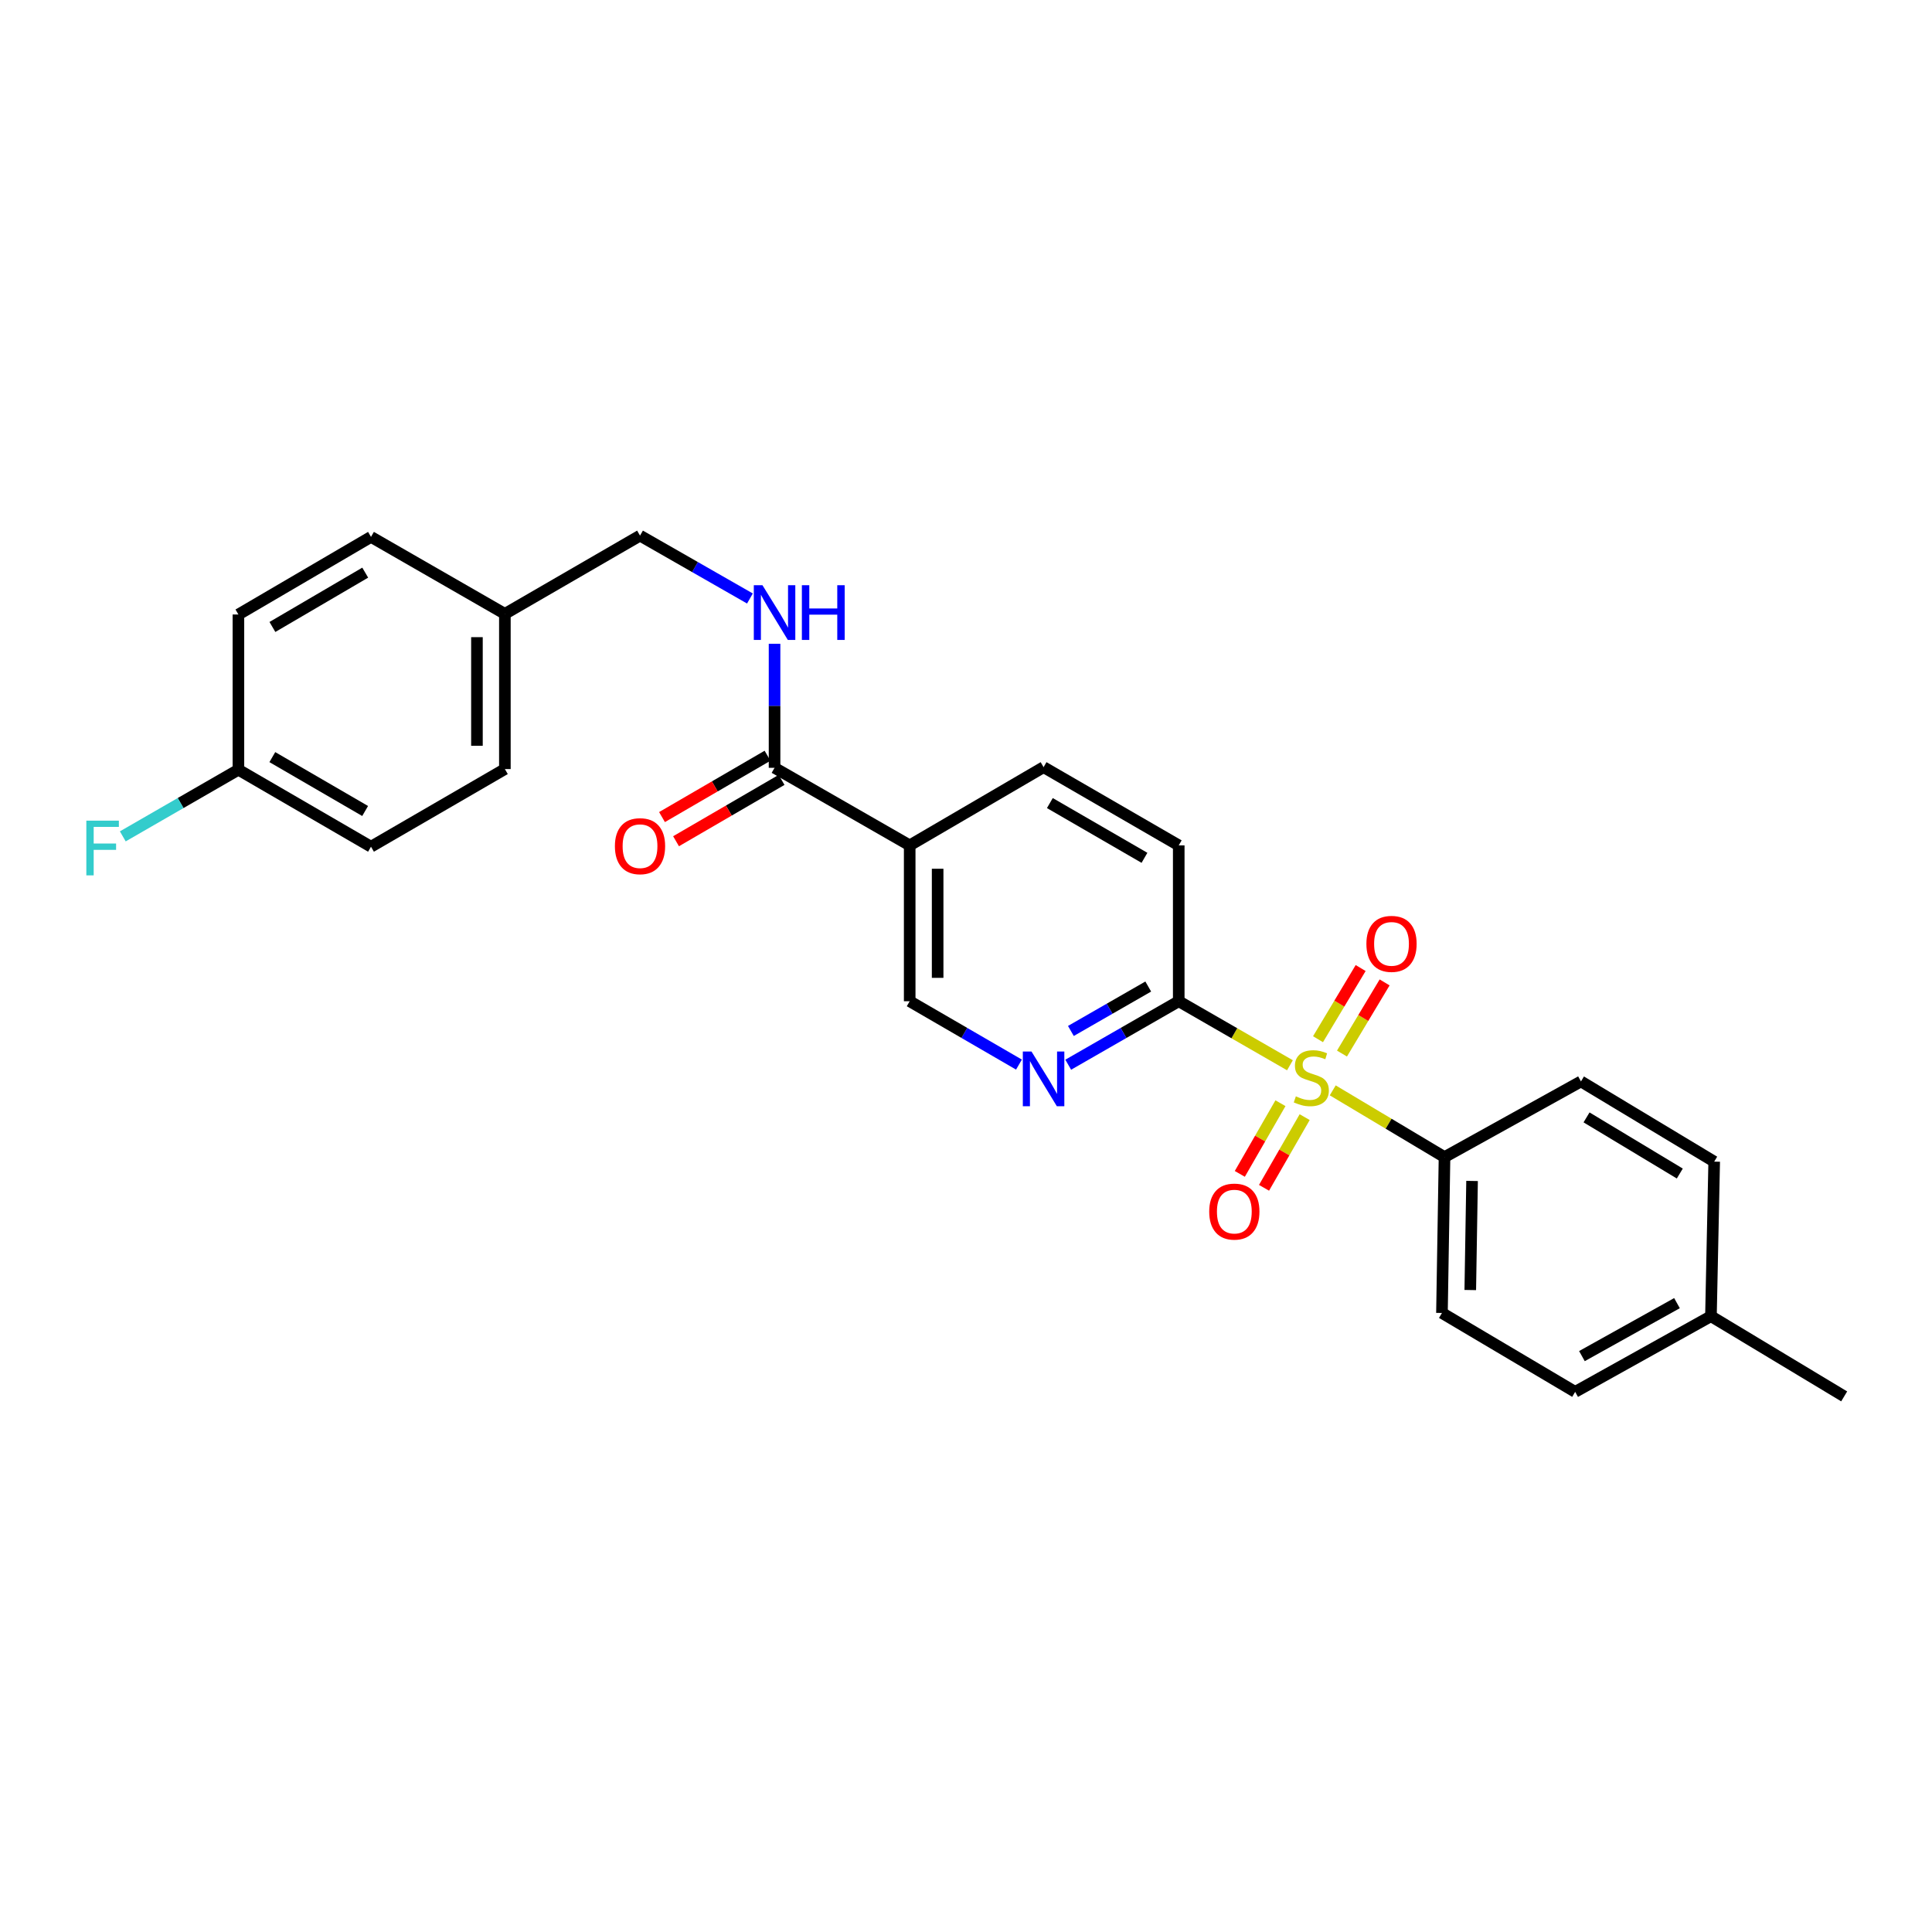<?xml version='1.0' encoding='iso-8859-1'?>
<svg version='1.1' baseProfile='full'
              xmlns='http://www.w3.org/2000/svg'
                      xmlns:rdkit='http://www.rdkit.org/xml'
                      xmlns:xlink='http://www.w3.org/1999/xlink'
                  xml:space='preserve'
width='1000px' height='1000px' viewBox='0 0 1000 1000'>
<!-- END OF HEADER -->
<rect style='opacity:1.0;fill:#FFFFFF;stroke:none' width='1000' height='1000' x='0' y='0'> </rect>
<path class='bond-0' d='M 667.675,551.378 L 638.894,534.807' style='fill:none;fill-rule:evenodd;stroke:#CCCC00;stroke-width:6px;stroke-linecap:butt;stroke-linejoin:miter;stroke-opacity:1' />
<path class='bond-0' d='M 638.894,534.807 L 610.112,518.236' style='fill:none;fill-rule:evenodd;stroke:#000000;stroke-width:6px;stroke-linecap:butt;stroke-linejoin:miter;stroke-opacity:1' />
<path class='bond-4' d='M 689.823,564.367 L 718.751,581.642' style='fill:none;fill-rule:evenodd;stroke:#CCCC00;stroke-width:6px;stroke-linecap:butt;stroke-linejoin:miter;stroke-opacity:1' />
<path class='bond-4' d='M 718.751,581.642 L 747.68,598.918' style='fill:none;fill-rule:evenodd;stroke:#000000;stroke-width:6px;stroke-linecap:butt;stroke-linejoin:miter;stroke-opacity:1' />
<path class='bond-6' d='M 694.607,545.323 L 705.641,526.906' style='fill:none;fill-rule:evenodd;stroke:#CCCC00;stroke-width:6px;stroke-linecap:butt;stroke-linejoin:miter;stroke-opacity:1' />
<path class='bond-6' d='M 705.641,526.906 L 716.676,508.489' style='fill:none;fill-rule:evenodd;stroke:#FF0000;stroke-width:6px;stroke-linecap:butt;stroke-linejoin:miter;stroke-opacity:1' />
<path class='bond-6' d='M 682.202,537.891 L 693.237,519.474' style='fill:none;fill-rule:evenodd;stroke:#CCCC00;stroke-width:6px;stroke-linecap:butt;stroke-linejoin:miter;stroke-opacity:1' />
<path class='bond-6' d='M 693.237,519.474 L 704.271,501.056' style='fill:none;fill-rule:evenodd;stroke:#FF0000;stroke-width:6px;stroke-linecap:butt;stroke-linejoin:miter;stroke-opacity:1' />
<path class='bond-7' d='M 662.761,571.02 L 652.243,589.31' style='fill:none;fill-rule:evenodd;stroke:#CCCC00;stroke-width:6px;stroke-linecap:butt;stroke-linejoin:miter;stroke-opacity:1' />
<path class='bond-7' d='M 652.243,589.31 L 641.725,607.6' style='fill:none;fill-rule:evenodd;stroke:#FF0000;stroke-width:6px;stroke-linecap:butt;stroke-linejoin:miter;stroke-opacity:1' />
<path class='bond-7' d='M 675.297,578.228 L 664.778,596.518' style='fill:none;fill-rule:evenodd;stroke:#CCCC00;stroke-width:6px;stroke-linecap:butt;stroke-linejoin:miter;stroke-opacity:1' />
<path class='bond-7' d='M 664.778,596.518 L 654.26,614.809' style='fill:none;fill-rule:evenodd;stroke:#FF0000;stroke-width:6px;stroke-linecap:butt;stroke-linejoin:miter;stroke-opacity:1' />
<path class='bond-1' d='M 610.112,518.236 L 581.512,534.665' style='fill:none;fill-rule:evenodd;stroke:#000000;stroke-width:6px;stroke-linecap:butt;stroke-linejoin:miter;stroke-opacity:1' />
<path class='bond-1' d='M 581.512,534.665 L 552.912,551.093' style='fill:none;fill-rule:evenodd;stroke:#0000FF;stroke-width:6px;stroke-linecap:butt;stroke-linejoin:miter;stroke-opacity:1' />
<path class='bond-1' d='M 594.329,510.626 L 574.309,522.125' style='fill:none;fill-rule:evenodd;stroke:#000000;stroke-width:6px;stroke-linecap:butt;stroke-linejoin:miter;stroke-opacity:1' />
<path class='bond-1' d='M 574.309,522.125 L 554.289,533.625' style='fill:none;fill-rule:evenodd;stroke:#0000FF;stroke-width:6px;stroke-linecap:butt;stroke-linejoin:miter;stroke-opacity:1' />
<path class='bond-10' d='M 610.112,518.236 L 610.112,437.563' style='fill:none;fill-rule:evenodd;stroke:#000000;stroke-width:6px;stroke-linecap:butt;stroke-linejoin:miter;stroke-opacity:1' />
<path class='bond-8' d='M 527.412,551.031 L 499.135,534.634' style='fill:none;fill-rule:evenodd;stroke:#0000FF;stroke-width:6px;stroke-linecap:butt;stroke-linejoin:miter;stroke-opacity:1' />
<path class='bond-8' d='M 499.135,534.634 L 470.857,518.236' style='fill:none;fill-rule:evenodd;stroke:#000000;stroke-width:6px;stroke-linecap:butt;stroke-linejoin:miter;stroke-opacity:1' />
<path class='bond-2' d='M 470.857,437.563 L 540.155,397.081' style='fill:none;fill-rule:evenodd;stroke:#000000;stroke-width:6px;stroke-linecap:butt;stroke-linejoin:miter;stroke-opacity:1' />
<path class='bond-3' d='M 470.857,437.563 L 400.908,397.419' style='fill:none;fill-rule:evenodd;stroke:#000000;stroke-width:6px;stroke-linecap:butt;stroke-linejoin:miter;stroke-opacity:1' />
<path class='bond-26' d='M 470.857,437.563 L 470.857,518.236' style='fill:none;fill-rule:evenodd;stroke:#000000;stroke-width:6px;stroke-linecap:butt;stroke-linejoin:miter;stroke-opacity:1' />
<path class='bond-26' d='M 485.318,449.664 L 485.318,506.135' style='fill:none;fill-rule:evenodd;stroke:#000000;stroke-width:6px;stroke-linecap:butt;stroke-linejoin:miter;stroke-opacity:1' />
<path class='bond-5' d='M 400.908,397.419 L 400.908,365.327' style='fill:none;fill-rule:evenodd;stroke:#000000;stroke-width:6px;stroke-linecap:butt;stroke-linejoin:miter;stroke-opacity:1' />
<path class='bond-5' d='M 400.908,365.327 L 400.908,333.235' style='fill:none;fill-rule:evenodd;stroke:#0000FF;stroke-width:6px;stroke-linecap:butt;stroke-linejoin:miter;stroke-opacity:1' />
<path class='bond-11' d='M 397.274,391.168 L 369.964,407.045' style='fill:none;fill-rule:evenodd;stroke:#000000;stroke-width:6px;stroke-linecap:butt;stroke-linejoin:miter;stroke-opacity:1' />
<path class='bond-11' d='M 369.964,407.045 L 342.653,422.921' style='fill:none;fill-rule:evenodd;stroke:#FF0000;stroke-width:6px;stroke-linecap:butt;stroke-linejoin:miter;stroke-opacity:1' />
<path class='bond-11' d='M 404.542,403.669 L 377.231,419.546' style='fill:none;fill-rule:evenodd;stroke:#000000;stroke-width:6px;stroke-linecap:butt;stroke-linejoin:miter;stroke-opacity:1' />
<path class='bond-11' d='M 377.231,419.546 L 349.92,435.423' style='fill:none;fill-rule:evenodd;stroke:#FF0000;stroke-width:6px;stroke-linecap:butt;stroke-linejoin:miter;stroke-opacity:1' />
<path class='bond-12' d='M 747.68,598.918 L 746.354,679.584' style='fill:none;fill-rule:evenodd;stroke:#000000;stroke-width:6px;stroke-linecap:butt;stroke-linejoin:miter;stroke-opacity:1' />
<path class='bond-12' d='M 761.939,611.255 L 761.011,667.721' style='fill:none;fill-rule:evenodd;stroke:#000000;stroke-width:6px;stroke-linecap:butt;stroke-linejoin:miter;stroke-opacity:1' />
<path class='bond-13' d='M 747.68,598.918 L 818.303,559.746' style='fill:none;fill-rule:evenodd;stroke:#000000;stroke-width:6px;stroke-linecap:butt;stroke-linejoin:miter;stroke-opacity:1' />
<path class='bond-14' d='M 388.163,309.776 L 359.718,293.506' style='fill:none;fill-rule:evenodd;stroke:#0000FF;stroke-width:6px;stroke-linecap:butt;stroke-linejoin:miter;stroke-opacity:1' />
<path class='bond-14' d='M 359.718,293.506 L 331.273,277.236' style='fill:none;fill-rule:evenodd;stroke:#000000;stroke-width:6px;stroke-linecap:butt;stroke-linejoin:miter;stroke-opacity:1' />
<path class='bond-9' d='M 540.155,397.081 L 610.112,437.563' style='fill:none;fill-rule:evenodd;stroke:#000000;stroke-width:6px;stroke-linecap:butt;stroke-linejoin:miter;stroke-opacity:1' />
<path class='bond-9' d='M 543.406,415.67 L 592.376,444.007' style='fill:none;fill-rule:evenodd;stroke:#000000;stroke-width:6px;stroke-linecap:butt;stroke-linejoin:miter;stroke-opacity:1' />
<path class='bond-18' d='M 746.354,679.584 L 815.299,720.427' style='fill:none;fill-rule:evenodd;stroke:#000000;stroke-width:6px;stroke-linecap:butt;stroke-linejoin:miter;stroke-opacity:1' />
<path class='bond-17' d='M 818.303,559.746 L 887.264,601.256' style='fill:none;fill-rule:evenodd;stroke:#000000;stroke-width:6px;stroke-linecap:butt;stroke-linejoin:miter;stroke-opacity:1' />
<path class='bond-17' d='M 821.19,578.362 L 869.462,607.419' style='fill:none;fill-rule:evenodd;stroke:#000000;stroke-width:6px;stroke-linecap:butt;stroke-linejoin:miter;stroke-opacity:1' />
<path class='bond-16' d='M 331.273,277.236 L 261.324,317.741' style='fill:none;fill-rule:evenodd;stroke:#000000;stroke-width:6px;stroke-linecap:butt;stroke-linejoin:miter;stroke-opacity:1' />
<path class='bond-15' d='M 123.403,398.407 L 192.026,438.254' style='fill:none;fill-rule:evenodd;stroke:#000000;stroke-width:6px;stroke-linecap:butt;stroke-linejoin:miter;stroke-opacity:1' />
<path class='bond-15' d='M 140.958,391.879 L 188.994,419.771' style='fill:none;fill-rule:evenodd;stroke:#000000;stroke-width:6px;stroke-linecap:butt;stroke-linejoin:miter;stroke-opacity:1' />
<path class='bond-20' d='M 123.403,398.407 L 93.48,415.656' style='fill:none;fill-rule:evenodd;stroke:#000000;stroke-width:6px;stroke-linecap:butt;stroke-linejoin:miter;stroke-opacity:1' />
<path class='bond-20' d='M 93.48,415.656 L 63.557,432.905' style='fill:none;fill-rule:evenodd;stroke:#33CCCC;stroke-width:6px;stroke-linecap:butt;stroke-linejoin:miter;stroke-opacity:1' />
<path class='bond-28' d='M 123.403,398.407 L 123.403,318.063' style='fill:none;fill-rule:evenodd;stroke:#000000;stroke-width:6px;stroke-linecap:butt;stroke-linejoin:miter;stroke-opacity:1' />
<path class='bond-23' d='M 261.324,317.741 L 192.026,277.894' style='fill:none;fill-rule:evenodd;stroke:#000000;stroke-width:6px;stroke-linecap:butt;stroke-linejoin:miter;stroke-opacity:1' />
<path class='bond-24' d='M 261.324,317.741 L 261.324,398.069' style='fill:none;fill-rule:evenodd;stroke:#000000;stroke-width:6px;stroke-linecap:butt;stroke-linejoin:miter;stroke-opacity:1' />
<path class='bond-24' d='M 246.864,329.79 L 246.864,386.02' style='fill:none;fill-rule:evenodd;stroke:#000000;stroke-width:6px;stroke-linecap:butt;stroke-linejoin:miter;stroke-opacity:1' />
<path class='bond-19' d='M 887.264,601.256 L 885.585,681.263' style='fill:none;fill-rule:evenodd;stroke:#000000;stroke-width:6px;stroke-linecap:butt;stroke-linejoin:miter;stroke-opacity:1' />
<path class='bond-27' d='M 815.299,720.427 L 885.585,681.263' style='fill:none;fill-rule:evenodd;stroke:#000000;stroke-width:6px;stroke-linecap:butt;stroke-linejoin:miter;stroke-opacity:1' />
<path class='bond-27' d='M 818.803,701.92 L 868.003,674.505' style='fill:none;fill-rule:evenodd;stroke:#000000;stroke-width:6px;stroke-linecap:butt;stroke-linejoin:miter;stroke-opacity:1' />
<path class='bond-25' d='M 885.585,681.263 L 954.545,722.764' style='fill:none;fill-rule:evenodd;stroke:#000000;stroke-width:6px;stroke-linecap:butt;stroke-linejoin:miter;stroke-opacity:1' />
<path class='bond-21' d='M 123.403,318.063 L 192.026,277.894' style='fill:none;fill-rule:evenodd;stroke:#000000;stroke-width:6px;stroke-linecap:butt;stroke-linejoin:miter;stroke-opacity:1' />
<path class='bond-21' d='M 141.001,324.517 L 189.037,296.399' style='fill:none;fill-rule:evenodd;stroke:#000000;stroke-width:6px;stroke-linecap:butt;stroke-linejoin:miter;stroke-opacity:1' />
<path class='bond-22' d='M 192.026,438.254 L 261.324,398.069' style='fill:none;fill-rule:evenodd;stroke:#000000;stroke-width:6px;stroke-linecap:butt;stroke-linejoin:miter;stroke-opacity:1' />
<path  class='atom-0' d='M 670.735 567.466
Q 671.055 567.586, 672.375 568.146
Q 673.695 568.706, 675.135 569.066
Q 676.615 569.386, 678.055 569.386
Q 680.735 569.386, 682.295 568.106
Q 683.855 566.786, 683.855 564.506
Q 683.855 562.946, 683.055 561.986
Q 682.295 561.026, 681.095 560.506
Q 679.895 559.986, 677.895 559.386
Q 675.375 558.626, 673.855 557.906
Q 672.375 557.186, 671.295 555.666
Q 670.255 554.146, 670.255 551.586
Q 670.255 548.026, 672.655 545.826
Q 675.095 543.626, 679.895 543.626
Q 683.175 543.626, 686.895 545.186
L 685.975 548.266
Q 682.575 546.866, 680.015 546.866
Q 677.255 546.866, 675.735 548.026
Q 674.215 549.146, 674.255 551.106
Q 674.255 552.626, 675.015 553.546
Q 675.815 554.466, 676.935 554.986
Q 678.095 555.506, 680.015 556.106
Q 682.575 556.906, 684.095 557.706
Q 685.615 558.506, 686.695 560.146
Q 687.815 561.746, 687.815 564.506
Q 687.815 568.426, 685.175 570.546
Q 682.575 572.626, 678.215 572.626
Q 675.695 572.626, 673.775 572.066
Q 671.895 571.546, 669.655 570.626
L 670.735 567.466
' fill='#CCCC00'/>
<path  class='atom-2' d='M 533.895 544.261
L 543.175 559.261
Q 544.095 560.741, 545.575 563.421
Q 547.055 566.101, 547.135 566.261
L 547.135 544.261
L 550.895 544.261
L 550.895 572.581
L 547.015 572.581
L 537.055 556.181
Q 535.895 554.261, 534.655 552.061
Q 533.455 549.861, 533.095 549.181
L 533.095 572.581
L 529.415 572.581
L 529.415 544.261
L 533.895 544.261
' fill='#0000FF'/>
<path  class='atom-6' d='M 394.648 302.906
L 403.928 317.906
Q 404.848 319.386, 406.328 322.066
Q 407.808 324.746, 407.888 324.906
L 407.888 302.906
L 411.648 302.906
L 411.648 331.226
L 407.768 331.226
L 397.808 314.826
Q 396.648 312.906, 395.408 310.706
Q 394.208 308.506, 393.848 307.826
L 393.848 331.226
L 390.168 331.226
L 390.168 302.906
L 394.648 302.906
' fill='#0000FF'/>
<path  class='atom-6' d='M 415.048 302.906
L 418.888 302.906
L 418.888 314.946
L 433.368 314.946
L 433.368 302.906
L 437.208 302.906
L 437.208 331.226
L 433.368 331.226
L 433.368 318.146
L 418.888 318.146
L 418.888 331.226
L 415.048 331.226
L 415.048 302.906
' fill='#0000FF'/>
<path  class='atom-7' d='M 707.245 488.544
Q 707.245 481.744, 710.605 477.944
Q 713.965 474.144, 720.245 474.144
Q 726.525 474.144, 729.885 477.944
Q 733.245 481.744, 733.245 488.544
Q 733.245 495.424, 729.845 499.344
Q 726.445 503.224, 720.245 503.224
Q 714.005 503.224, 710.605 499.344
Q 707.245 495.464, 707.245 488.544
M 720.245 500.024
Q 724.565 500.024, 726.885 497.144
Q 729.245 494.224, 729.245 488.544
Q 729.245 482.984, 726.885 480.184
Q 724.565 477.344, 720.245 477.344
Q 715.925 477.344, 713.565 480.144
Q 711.245 482.944, 711.245 488.544
Q 711.245 494.264, 713.565 497.144
Q 715.925 500.024, 720.245 500.024
' fill='#FF0000'/>
<path  class='atom-8' d='M 625.888 627.116
Q 625.888 620.316, 629.248 616.516
Q 632.608 612.716, 638.888 612.716
Q 645.168 612.716, 648.528 616.516
Q 651.888 620.316, 651.888 627.116
Q 651.888 633.996, 648.488 637.916
Q 645.088 641.796, 638.888 641.796
Q 632.648 641.796, 629.248 637.916
Q 625.888 634.036, 625.888 627.116
M 638.888 638.596
Q 643.208 638.596, 645.528 635.716
Q 647.888 632.796, 647.888 627.116
Q 647.888 621.556, 645.528 618.756
Q 643.208 615.916, 638.888 615.916
Q 634.568 615.916, 632.208 618.716
Q 629.888 621.516, 629.888 627.116
Q 629.888 632.836, 632.208 635.716
Q 634.568 638.596, 638.888 638.596
' fill='#FF0000'/>
<path  class='atom-12' d='M 318.273 437.98
Q 318.273 431.18, 321.633 427.38
Q 324.993 423.58, 331.273 423.58
Q 337.553 423.58, 340.913 427.38
Q 344.273 431.18, 344.273 437.98
Q 344.273 444.86, 340.873 448.78
Q 337.473 452.66, 331.273 452.66
Q 325.033 452.66, 321.633 448.78
Q 318.273 444.9, 318.273 437.98
M 331.273 449.46
Q 335.593 449.46, 337.913 446.58
Q 340.273 443.66, 340.273 437.98
Q 340.273 432.42, 337.913 429.62
Q 335.593 426.78, 331.273 426.78
Q 326.953 426.78, 324.593 429.58
Q 322.273 432.38, 322.273 437.98
Q 322.273 443.7, 324.593 446.58
Q 326.953 449.46, 331.273 449.46
' fill='#FF0000'/>
<path  class='atom-21' d='M 44.689 424.768
L 61.529 424.768
L 61.529 428.008
L 48.489 428.008
L 48.489 436.608
L 60.089 436.608
L 60.089 439.888
L 48.489 439.888
L 48.489 453.088
L 44.689 453.088
L 44.689 424.768
' fill='#33CCCC'/>
</svg>
